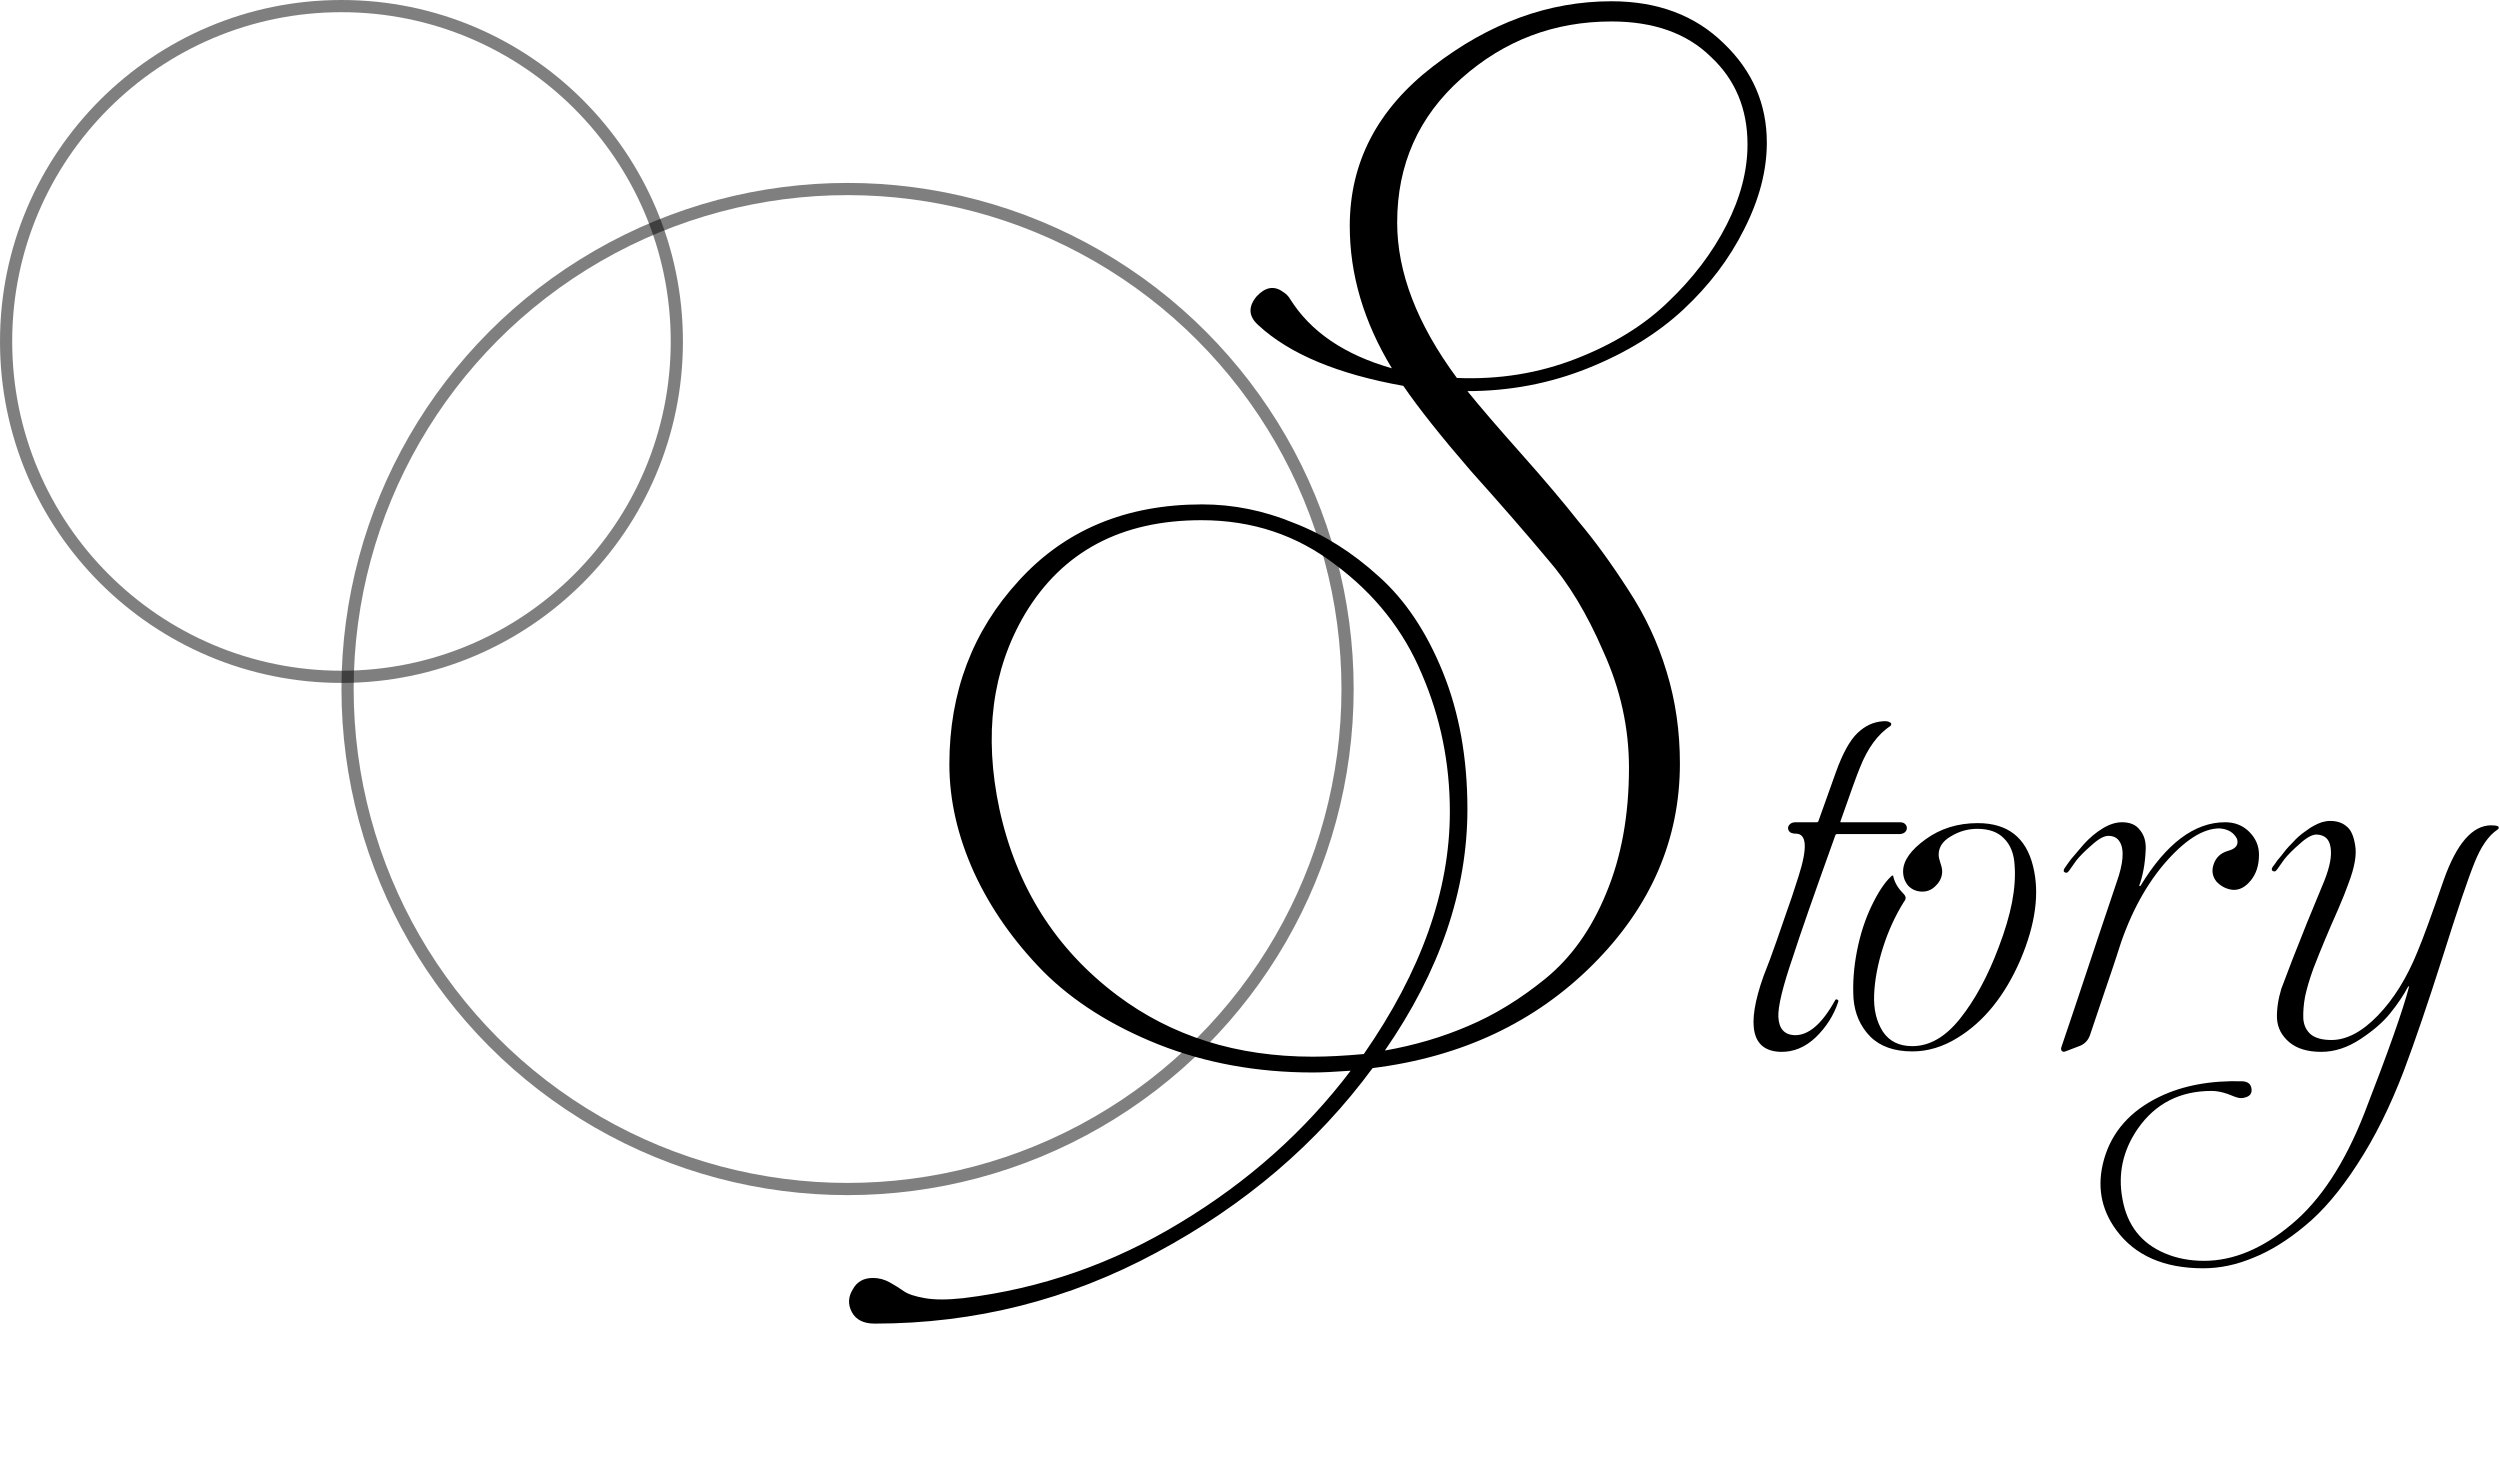 <svg width="205" height="120" viewBox="0 0 205 120" fill="none" xmlns="http://www.w3.org/2000/svg">
<circle cx="69.5" cy="56.5" r="41" stroke="black" stroke-opacity="0.5"/>
<circle cx="28" cy="28" r="27.5" stroke="black" stroke-opacity="0.5"/>
<path d="M144.88 11.696C144.88 14 144.256 16.376 143.008 18.824C141.808 21.224 140.152 23.408 138.04 25.376C135.928 27.344 133.312 28.952 130.192 30.2C127.072 31.448 123.784 32.072 120.328 32.072C121.336 33.32 122.8 35.024 124.72 37.184C126.64 39.344 128.224 41.216 129.472 42.8C130.768 44.336 132.112 46.184 133.504 48.344C134.896 50.456 135.952 52.712 136.672 55.112C137.392 57.464 137.752 59.96 137.752 62.6C137.752 68.84 135.376 74.336 130.624 79.088C125.872 83.84 119.848 86.672 112.552 87.584C107.992 93.776 102.088 98.816 94.84 102.704C87.64 106.592 79.936 108.536 71.728 108.536C70.816 108.536 70.192 108.224 69.856 107.6C69.52 106.976 69.544 106.352 69.928 105.728C70.264 105.104 70.816 104.792 71.584 104.792C72.064 104.792 72.52 104.912 72.952 105.152C73.384 105.392 73.768 105.632 74.104 105.872C74.44 106.112 75.016 106.304 75.832 106.448C76.648 106.592 77.704 106.592 79 106.448C85.336 105.68 91.264 103.616 96.784 100.256C102.352 96.896 107.008 92.744 110.752 87.8C109.408 87.896 108.376 87.944 107.656 87.944C103.096 87.944 98.872 87.176 94.984 85.64C91.144 84.104 88 82.112 85.552 79.664C83.104 77.168 81.208 74.456 79.864 71.528C78.52 68.552 77.848 65.6 77.848 62.672C77.848 56.768 79.744 51.752 83.536 47.624C87.328 43.448 92.344 41.36 98.584 41.36C101.128 41.36 103.624 41.864 106.072 42.872C108.568 43.832 110.896 45.296 113.056 47.264C115.216 49.184 116.968 51.8 118.312 55.112C119.656 58.424 120.328 62.168 120.328 66.344C120.328 73.016 118.072 79.616 113.56 86.144C116.008 85.712 118.288 85.04 120.4 84.128C122.56 83.216 124.672 81.92 126.736 80.24C128.848 78.512 130.504 76.184 131.704 73.256C132.952 70.28 133.576 66.848 133.576 62.96C133.576 59.696 132.88 56.528 131.488 53.456C130.144 50.336 128.608 47.792 126.88 45.824C125.2 43.808 123.112 41.408 120.616 38.624C118.168 35.792 116.32 33.464 115.072 31.64C109.696 30.68 105.736 29.024 103.192 26.672C102.376 25.952 102.328 25.16 103.048 24.296C103.768 23.528 104.488 23.408 105.208 23.936C105.448 24.08 105.64 24.272 105.784 24.512C107.464 27.2 110.248 29.096 114.136 30.2C111.832 26.408 110.68 22.52 110.68 18.536C110.68 13.304 112.96 8.936 117.52 5.432C122.128 1.88 127 0.104 132.136 0.104C135.928 0.104 139 1.256 141.352 3.56C143.704 5.816 144.88 8.528 144.88 11.696ZM107.656 86.648C108.856 86.648 110.248 86.576 111.832 86.432C116.536 79.664 118.888 73.04 118.888 66.56C118.888 62.576 118.12 58.808 116.584 55.256C115.096 51.704 112.744 48.728 109.528 46.328C106.36 43.88 102.688 42.656 98.512 42.656C91.936 42.656 87.112 45.224 84.04 50.36C81.352 54.92 80.656 60.248 81.952 66.344C83.344 72.728 86.56 77.816 91.6 81.608C96.064 84.968 101.416 86.648 107.656 86.648ZM119.464 30.992C122.92 31.136 126.184 30.608 129.256 29.408C132.328 28.208 134.848 26.648 136.816 24.728C138.832 22.808 140.416 20.72 141.568 18.464C142.72 16.208 143.296 14 143.296 11.84C143.296 8.912 142.288 6.512 140.272 4.64C138.304 2.72 135.592 1.76 132.136 1.76C127.432 1.76 123.328 3.32 119.824 6.44C116.32 9.56 114.568 13.496 114.568 18.248C114.568 22.328 116.2 26.576 119.464 30.992ZM149.103 67.352L150.543 63.32C151.095 61.784 151.683 60.716 152.307 60.116C152.931 59.516 153.627 59.192 154.395 59.144C154.635 59.12 154.815 59.144 154.935 59.216C155.055 59.264 155.103 59.324 155.079 59.396C155.055 59.444 155.043 59.48 155.043 59.504C153.987 60.2 153.147 61.34 152.523 62.924C152.307 63.428 151.767 64.916 150.903 67.388C150.903 67.412 150.915 67.424 150.939 67.424H155.799C156.039 67.424 156.207 67.508 156.303 67.676C156.399 67.844 156.387 68.012 156.267 68.18C156.147 68.324 155.967 68.396 155.727 68.396H150.615C150.567 68.396 150.531 68.42 150.507 68.468C148.755 73.34 147.591 76.676 147.015 78.476C146.175 80.924 145.779 82.568 145.827 83.408C145.875 84.344 146.307 84.836 147.123 84.884C148.275 84.932 149.391 83.984 150.471 82.04C150.519 81.944 150.579 81.92 150.651 81.968C150.747 81.992 150.771 82.064 150.723 82.184C150.363 83.264 149.751 84.224 148.887 85.064C148.023 85.88 147.063 86.276 146.007 86.252C143.631 86.18 143.163 84.116 144.603 80.06C144.627 80.012 144.807 79.544 145.143 78.656C145.479 77.744 145.863 76.652 146.295 75.38C146.751 74.108 147.147 72.932 147.483 71.852C148.227 69.524 148.155 68.36 147.267 68.36C146.979 68.36 146.787 68.288 146.691 68.144C146.595 67.976 146.595 67.82 146.691 67.676C146.811 67.508 146.991 67.424 147.231 67.424H148.995C149.043 67.424 149.079 67.4 149.103 67.352ZM156.81 86.216C155.322 86.216 154.17 85.808 153.354 84.992C152.538 84.152 152.082 83.108 151.986 81.86C151.914 80.612 152.01 79.316 152.274 77.972C152.538 76.628 152.934 75.404 153.462 74.3C153.99 73.196 154.518 72.392 155.046 71.888C155.19 71.744 155.262 71.756 155.262 71.924C155.382 72.404 155.658 72.86 156.09 73.292C156.306 73.508 156.318 73.724 156.126 73.94C155.406 75.092 154.83 76.352 154.398 77.72C153.966 79.088 153.726 80.372 153.678 81.572C153.63 82.772 153.87 83.78 154.398 84.596C154.926 85.388 155.73 85.784 156.81 85.784C158.226 85.784 159.534 85.028 160.734 83.516C161.958 81.98 163.014 80.024 163.902 77.648C164.406 76.328 164.766 75.116 164.982 74.012C165.198 72.884 165.27 71.864 165.198 70.952C165.15 70.016 164.862 69.284 164.334 68.756C163.83 68.228 163.098 67.964 162.138 67.964C161.37 67.964 160.65 68.168 159.978 68.576C159.306 68.96 158.97 69.464 158.97 70.088C158.97 70.256 159.018 70.484 159.114 70.772C159.21 71.036 159.258 71.264 159.258 71.456C159.258 71.888 159.09 72.272 158.754 72.608C158.442 72.944 158.07 73.112 157.638 73.112C157.182 73.112 156.798 72.956 156.486 72.644C156.198 72.308 156.054 71.912 156.054 71.456C156.054 70.592 156.666 69.716 157.89 68.828C159.114 67.94 160.542 67.496 162.174 67.496C164.622 67.496 166.134 68.672 166.71 71.024C167.262 73.232 166.914 75.8 165.666 78.728C164.394 81.656 162.678 83.78 160.518 85.1C159.318 85.844 158.082 86.216 156.81 86.216ZM173.573 78.368C173.501 78.608 173.129 79.712 172.457 81.68C171.809 83.624 171.449 84.692 171.377 84.884C171.233 85.292 170.969 85.58 170.585 85.748C170.105 85.94 169.697 86.096 169.361 86.216C169.241 86.264 169.145 86.252 169.073 86.18C169.001 86.108 168.989 86 169.037 85.856C169.061 85.784 169.397 84.788 170.045 82.868C170.693 80.924 171.389 78.836 172.133 76.604C172.877 74.372 173.357 72.944 173.573 72.32C173.837 71.576 173.993 70.928 174.041 70.376C174.089 69.8 174.017 69.356 173.825 69.044C173.633 68.708 173.321 68.54 172.889 68.54C172.529 68.54 172.073 68.792 171.521 69.296C170.969 69.776 170.549 70.196 170.261 70.556C169.997 70.916 169.793 71.204 169.649 71.42C169.529 71.588 169.397 71.612 169.253 71.492C169.205 71.42 169.217 71.324 169.289 71.204C169.433 70.988 169.613 70.736 169.829 70.448C170.069 70.16 170.417 69.752 170.873 69.224C171.353 68.696 171.869 68.264 172.421 67.928C172.973 67.592 173.501 67.424 174.005 67.424C174.677 67.424 175.169 67.64 175.481 68.072C175.817 68.48 175.973 68.996 175.949 69.62C175.925 70.244 175.865 70.808 175.769 71.312C175.673 71.816 175.553 72.26 175.409 72.644H175.517C177.629 69.164 179.945 67.424 182.465 67.424C183.257 67.424 183.917 67.688 184.445 68.216C184.973 68.744 185.237 69.368 185.237 70.088C185.237 70.952 185.009 71.66 184.553 72.212C184.121 72.74 183.641 72.992 183.113 72.968C182.585 72.92 182.129 72.692 181.745 72.284C181.409 71.852 181.337 71.372 181.529 70.844C181.721 70.292 182.117 69.932 182.717 69.764C183.341 69.596 183.581 69.272 183.437 68.792C183.173 68.264 182.693 67.976 181.997 67.928C180.629 67.928 179.105 68.912 177.425 70.88C175.769 72.848 174.485 75.344 173.573 78.368ZM204.28 67.676C204.736 67.676 204.94 67.748 204.892 67.892C204.892 67.94 204.856 67.988 204.784 68.036C204.064 68.516 203.44 69.416 202.912 70.736C202.384 72.032 201.508 74.624 200.284 78.512C199.084 82.28 198.028 85.376 197.116 87.8C195.988 90.752 194.716 93.308 193.3 95.468C191.908 97.628 190.48 99.308 189.016 100.508C187.576 101.708 186.16 102.584 184.768 103.136C183.4 103.712 182.032 104 180.664 104C177.448 104 175.072 102.956 173.536 100.868C172.264 99.14 171.928 97.208 172.528 95.072C173.176 92.792 174.7 91.076 177.1 89.924C178.996 89.012 181.252 88.592 183.868 88.664C184.324 88.688 184.576 88.892 184.624 89.276C184.672 89.66 184.492 89.9 184.084 89.996C183.94 90.044 183.784 90.056 183.616 90.032C183.448 90.008 183.136 89.9 182.68 89.708C182.2 89.54 181.756 89.456 181.348 89.456C178.756 89.456 176.74 90.488 175.3 92.552C174.076 94.328 173.656 96.248 174.04 98.312C174.424 100.472 175.588 101.96 177.532 102.776C178.492 103.184 179.56 103.388 180.736 103.388C183.136 103.388 185.524 102.392 187.9 100.4C190.276 98.432 192.268 95.396 193.876 91.292C195.844 86.228 197.068 82.76 197.548 80.888H197.476C197.092 81.608 196.6 82.34 196 83.084C195.424 83.804 194.608 84.512 193.552 85.208C192.496 85.904 191.428 86.252 190.348 86.252C189.22 86.252 188.344 85.988 187.72 85.46C187.096 84.932 186.76 84.284 186.712 83.516C186.688 82.748 186.808 81.932 187.072 81.068C187.576 79.7 188.272 77.912 189.16 75.704C190.072 73.496 190.552 72.332 190.6 72.212C191.056 71.06 191.224 70.148 191.104 69.476C191.008 68.804 190.624 68.456 189.952 68.432C189.592 68.432 189.136 68.684 188.584 69.188C188.032 69.668 187.612 70.088 187.324 70.448C187.06 70.808 186.856 71.096 186.712 71.312C186.592 71.48 186.46 71.504 186.316 71.384C186.268 71.312 186.28 71.216 186.352 71.096L186.46 70.952C186.556 70.832 186.64 70.712 186.712 70.592C186.808 70.472 186.928 70.328 187.072 70.16C187.216 69.968 187.348 69.8 187.468 69.656C187.612 69.488 187.78 69.308 187.972 69.116C188.164 68.9 188.344 68.72 188.512 68.576C188.704 68.408 188.908 68.252 189.124 68.108C189.34 67.94 189.544 67.808 189.736 67.712C189.952 67.592 190.168 67.496 190.384 67.424C190.624 67.352 190.852 67.316 191.068 67.316C191.62 67.316 192.064 67.46 192.4 67.748C192.76 68.012 193 68.528 193.12 69.296C193.264 70.064 193.084 71.108 192.58 72.428C192.388 72.98 192.1 73.7 191.716 74.588C191.332 75.452 190.984 76.256 190.672 77C190.36 77.744 190.036 78.548 189.7 79.412C189.388 80.276 189.16 81.044 189.016 81.716C188.896 82.364 188.848 82.976 188.872 83.552C188.92 84.104 189.136 84.536 189.52 84.848C189.904 85.136 190.456 85.28 191.176 85.28C192.424 85.28 193.696 84.608 194.992 83.264C196.288 81.92 197.368 80.18 198.232 78.044C198.688 76.964 199.408 74.996 200.392 72.14C201.448 69.164 202.744 67.676 204.28 67.676Z" fill="black"/>
</svg>
